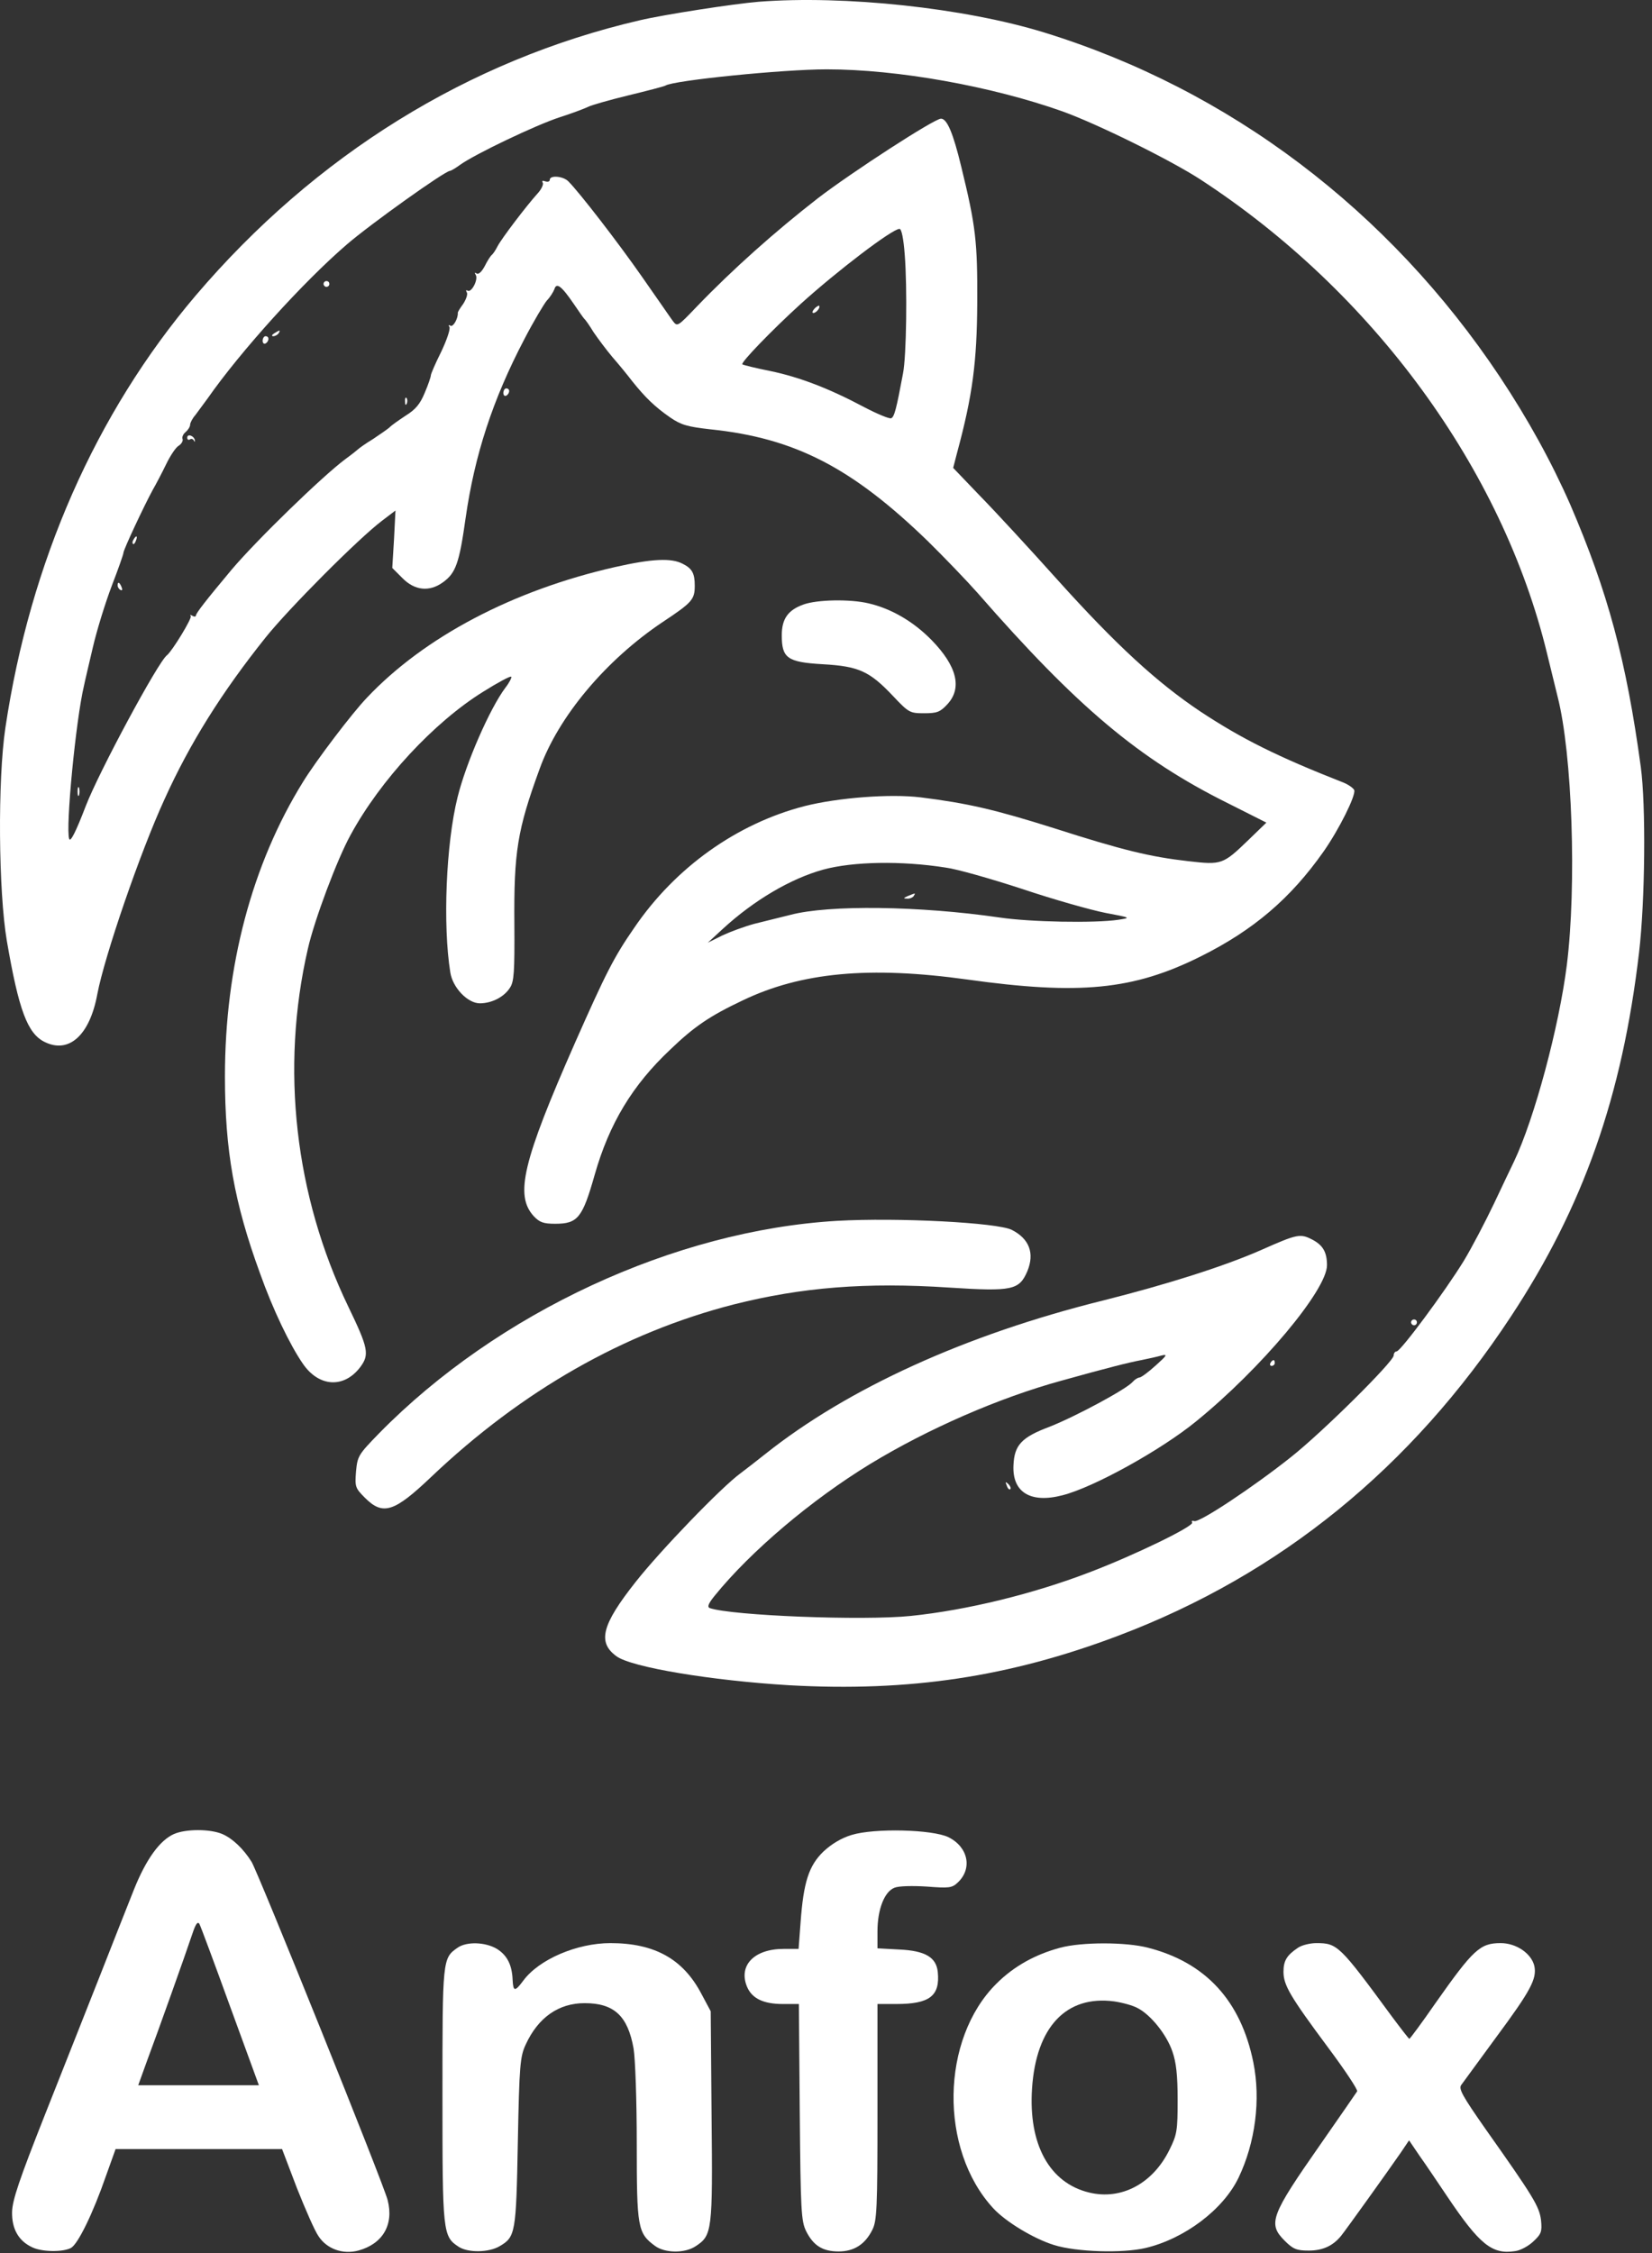<?xml version="1.0" encoding="UTF-8"?> <svg xmlns="http://www.w3.org/2000/svg" width="88" height="120" viewBox="0 0 88 120" fill="none"><rect x="0" y="0" width="88" height="120" fill="#333333" stroke="none"/><path d="M40.408 0.094C39.095 0.202 35.387 0.773 34.074 1.082C24.959 3.199 16.787 8.266 10.422 15.743C5.092 22.015 1.601 29.956 0.287 38.762C-0.13 41.558 -0.083 47.475 0.365 50.117C0.998 53.793 1.462 55.045 2.373 55.493C3.671 56.142 4.783 55.138 5.185 52.944C5.571 50.92 7.456 45.42 8.753 42.593C10.113 39.581 11.812 36.877 14.145 33.957C15.381 32.412 19.104 28.674 20.355 27.732L21.066 27.191L20.989 28.72L20.896 30.25L21.452 30.806C22.101 31.455 22.873 31.532 23.584 31.022C24.279 30.528 24.465 30.002 24.805 27.577C25.284 24.24 26.241 21.289 27.925 18.076C28.42 17.118 28.976 16.191 29.13 16.006C29.3 15.836 29.47 15.558 29.532 15.403C29.64 15.033 29.903 15.218 30.567 16.191C30.829 16.578 31.077 16.933 31.123 16.979C31.185 17.026 31.401 17.334 31.617 17.69C31.849 18.03 32.297 18.632 32.622 19.018C32.962 19.405 33.44 19.992 33.688 20.316C34.367 21.166 34.893 21.676 35.696 22.232C36.283 22.633 36.607 22.726 37.828 22.865C42.339 23.329 45.382 24.904 49.43 28.828C50.279 29.663 51.469 30.898 52.072 31.578C57.386 37.665 60.676 40.43 65.404 42.779L67.458 43.814L66.516 44.725C65.141 46.054 65.079 46.069 63.303 45.868C61.264 45.636 59.796 45.281 56.135 44.107C52.998 43.118 51.531 42.779 49.044 42.469C47.422 42.269 44.641 42.485 42.864 42.933C39.264 43.86 35.974 46.193 33.78 49.422C32.699 50.982 32.266 51.847 30.644 55.508C27.832 61.889 27.415 63.665 28.435 64.778C28.744 65.102 28.945 65.179 29.578 65.179C30.783 65.179 31.03 64.855 31.679 62.568C32.452 59.849 33.688 57.795 35.711 55.895C36.978 54.674 37.828 54.102 39.558 53.284C42.679 51.785 46.309 51.445 51.531 52.171C57.51 53.006 60.367 52.727 63.936 50.951C66.763 49.545 68.741 47.861 70.502 45.358C71.336 44.169 72.232 42.361 72.139 42.083C72.093 41.975 71.83 41.79 71.568 41.682C68.061 40.307 66.145 39.349 63.967 37.912C61.65 36.367 59.471 34.374 56.304 30.852C54.837 29.215 52.983 27.206 52.195 26.403L50.774 24.92L50.99 24.086C51.809 21.058 52.041 19.266 52.056 16.13C52.072 12.854 51.979 12.051 51.206 8.884C50.774 7.092 50.449 6.32 50.125 6.32C49.77 6.32 45.367 9.178 43.575 10.553C41.288 12.329 39.017 14.353 37.117 16.33C36.082 17.412 36.082 17.412 35.835 17.087C35.696 16.902 34.97 15.836 34.197 14.739C32.915 12.901 30.86 10.243 30.273 9.656C29.995 9.378 29.285 9.317 29.285 9.579C29.285 9.672 29.177 9.703 29.038 9.656C28.898 9.61 28.852 9.626 28.914 9.734C28.96 9.826 28.837 10.089 28.636 10.305C28.049 10.954 26.72 12.7 26.504 13.117C26.396 13.333 26.257 13.534 26.195 13.58C26.133 13.627 25.963 13.889 25.824 14.168C25.67 14.461 25.5 14.631 25.392 14.569C25.284 14.492 25.268 14.523 25.345 14.646C25.484 14.894 25.113 15.604 24.913 15.481C24.82 15.434 24.805 15.465 24.866 15.573C24.928 15.666 24.835 15.929 24.681 16.176C24.511 16.408 24.372 16.624 24.387 16.67C24.403 16.964 24.14 17.427 24.001 17.35C23.893 17.288 23.878 17.319 23.939 17.412C24.001 17.52 23.8 18.107 23.507 18.725C23.198 19.343 22.951 19.914 22.951 19.992C22.951 20.069 22.812 20.486 22.626 20.919C22.379 21.521 22.132 21.815 21.607 22.139C21.236 22.386 20.834 22.664 20.741 22.772C20.633 22.865 20.232 23.143 19.861 23.39C19.475 23.622 19.135 23.869 19.088 23.916C19.042 23.962 18.733 24.209 18.393 24.456C17.188 25.352 13.697 28.736 12.337 30.342C10.993 31.949 10.437 32.66 10.437 32.783C10.437 32.845 10.345 32.86 10.252 32.799C10.144 32.737 10.097 32.737 10.159 32.814C10.252 32.907 9.17 34.683 8.892 34.9C8.429 35.239 5.277 41.095 4.567 42.933C4.041 44.308 3.748 44.88 3.686 44.679C3.485 44.092 4.041 38.329 4.474 36.522C4.505 36.352 4.721 35.44 4.938 34.514C5.154 33.571 5.617 32.088 5.957 31.192C6.297 30.311 6.575 29.523 6.575 29.446C6.575 29.276 7.703 26.882 8.135 26.094C8.305 25.8 8.63 25.182 8.846 24.734C9.062 24.286 9.356 23.838 9.51 23.746C9.665 23.653 9.758 23.483 9.727 23.39C9.68 23.282 9.758 23.112 9.897 23.004C10.02 22.896 10.128 22.726 10.128 22.618C10.128 22.525 10.252 22.278 10.406 22.108C10.545 21.923 10.839 21.521 11.055 21.228C12.801 18.725 16.153 15.017 18.471 13.024C19.722 11.943 23.708 9.1 23.97 9.1C24.017 9.1 24.264 8.961 24.511 8.776C25.314 8.204 28.543 6.659 29.825 6.242C30.505 6.026 31.185 5.763 31.339 5.686C31.478 5.609 32.436 5.331 33.456 5.084C34.475 4.836 35.371 4.605 35.449 4.558C35.881 4.28 41.721 3.693 44.038 3.693C47.808 3.693 52.813 4.589 56.598 5.933C58.483 6.613 62.36 8.529 63.952 9.564C73.144 15.558 80.034 24.982 82.413 34.822C82.598 35.579 82.845 36.599 82.969 37.093C83.757 40.152 83.989 47.181 83.463 51.399C83.046 54.705 81.733 59.587 80.652 61.858C80.528 62.105 80.049 63.124 79.586 64.098C79.122 65.071 78.396 66.461 77.964 67.172C76.975 68.779 74.611 71.977 74.395 71.977C74.318 71.977 74.24 72.069 74.24 72.193C74.24 72.517 70.44 76.287 68.756 77.615C66.794 79.176 63.874 81.122 63.612 81.014C63.504 80.983 63.457 80.999 63.504 81.091C63.627 81.277 60.46 82.822 58.019 83.749C55.038 84.892 51.515 85.757 48.518 86.066C45.969 86.328 38.986 86.05 37.812 85.649C37.658 85.587 37.735 85.401 38.075 84.984C39.991 82.621 43.219 79.886 46.355 77.971C49.43 76.101 53.215 74.448 56.536 73.537C58.977 72.857 60.136 72.564 60.8 72.44C61.186 72.363 61.665 72.255 61.882 72.193C62.206 72.116 62.16 72.193 61.572 72.718C61.186 73.073 60.8 73.352 60.707 73.367C60.615 73.367 60.445 73.475 60.337 73.599C60.012 73.985 57.278 75.453 55.903 75.993C54.42 76.549 54.033 76.966 53.987 78.032C53.91 79.469 54.883 80.087 56.598 79.639C58.251 79.222 61.851 77.229 63.72 75.7C67.18 72.888 70.687 68.701 70.687 67.388C70.687 66.693 70.471 66.322 69.915 66.029C69.266 65.689 69.111 65.72 67.196 66.57C65.234 67.435 62.175 68.408 58.73 69.273C51.454 71.081 45.166 73.939 40.763 77.445C40.331 77.785 39.743 78.249 39.45 78.465C38.43 79.207 35.171 82.59 33.858 84.258C32.05 86.545 31.818 87.472 32.838 88.213C33.626 88.8 37.905 89.511 42.045 89.758C48.426 90.113 53.74 89.326 59.58 87.116C68.2 83.857 75.183 78.171 80.482 70.123C84.344 64.268 86.414 58.382 87.31 50.735C87.634 47.985 87.681 42.902 87.403 40.847C86.63 35.162 85.642 31.516 83.649 26.882C82.644 24.595 81.393 22.324 79.895 20.069C73.978 11.186 65.481 4.775 55.625 1.731C51.361 0.418 44.981 -0.262 40.408 0.094ZM48.194 13.565C48.333 15.295 48.287 18.972 48.101 19.899C47.746 21.799 47.638 22.216 47.468 22.278C47.36 22.309 46.726 22.046 46.047 21.691C44.162 20.687 42.586 20.084 41.026 19.76C40.238 19.605 39.574 19.436 39.543 19.405C39.45 19.312 41.103 17.597 42.648 16.191C44.594 14.43 47.53 12.19 47.916 12.19C48.024 12.19 48.132 12.715 48.194 13.565ZM50.372 46.208C50.975 46.285 52.813 46.811 54.466 47.351C56.119 47.907 58.096 48.464 58.869 48.618C60.259 48.881 60.259 48.881 59.564 48.989C58.313 49.174 54.883 49.112 53.23 48.865C48.982 48.247 44.146 48.186 42.107 48.726C41.551 48.865 40.686 49.082 40.176 49.205C39.666 49.344 38.909 49.622 38.477 49.823L37.704 50.209L38.508 49.468C40.176 47.938 42.123 46.795 43.853 46.316C45.444 45.884 48.008 45.837 50.372 46.208Z" fill="white"></path><path d="M43.374 16.454C43.266 16.577 43.25 16.67 43.328 16.67C43.482 16.67 43.714 16.376 43.636 16.284C43.606 16.268 43.482 16.33 43.374 16.454Z" fill="white"></path><path d="M48.364 47.722C48.117 47.83 48.101 47.861 48.318 47.861C48.456 47.877 48.627 47.8 48.673 47.722C48.781 47.552 48.781 47.552 48.364 47.722Z" fill="white"></path><path d="M17.235 15.125C17.235 15.202 17.312 15.279 17.389 15.279C17.482 15.279 17.544 15.202 17.544 15.125C17.544 15.032 17.482 14.97 17.389 14.97C17.312 14.97 17.235 15.032 17.235 15.125Z" fill="white"></path><path d="M14.608 17.752C14.469 17.845 14.454 17.906 14.562 17.906C14.655 17.906 14.794 17.829 14.84 17.752C14.964 17.566 14.902 17.566 14.608 17.752Z" fill="white"></path><path d="M13.99 18.153C13.99 18.277 14.068 18.339 14.145 18.292C14.238 18.246 14.299 18.138 14.299 18.045C14.299 17.968 14.238 17.906 14.145 17.906C14.068 17.906 13.99 18.014 13.99 18.153Z" fill="white"></path><path d="M26.813 20.933C26.813 21.057 26.89 21.119 26.967 21.073C27.06 21.026 27.122 20.918 27.122 20.825C27.122 20.748 27.06 20.686 26.967 20.686C26.89 20.686 26.813 20.794 26.813 20.933Z" fill="white"></path><path d="M21.576 21.397C21.576 21.567 21.622 21.613 21.669 21.49C21.715 21.382 21.699 21.243 21.653 21.196C21.607 21.134 21.56 21.227 21.576 21.397Z" fill="white"></path><path d="M9.974 23.313C9.974 23.406 10.036 23.452 10.113 23.406C10.19 23.344 10.298 23.39 10.329 23.468C10.376 23.56 10.391 23.545 10.376 23.437C10.329 23.205 9.974 23.081 9.974 23.313Z" fill="white"></path><path d="M7.116 28.735C7.054 28.828 7.039 28.921 7.085 28.967C7.116 29.013 7.193 28.936 7.239 28.797C7.348 28.534 7.255 28.488 7.116 28.735Z" fill="white"></path><path d="M32.761 30.203C27.323 31.439 22.595 33.926 19.537 37.17C18.764 37.973 16.818 40.538 16.138 41.65C13.419 46.038 11.982 51.475 11.982 57.331C11.982 61.27 12.476 64.066 13.851 67.82C14.531 69.736 15.443 71.636 16.138 72.64C16.988 73.876 18.316 73.953 19.181 72.826C19.691 72.146 19.629 71.822 18.548 69.581C15.705 63.68 14.933 56.898 16.4 50.533C16.74 49.019 17.961 45.76 18.671 44.477C20.263 41.542 23.121 38.468 25.732 36.846C26.519 36.351 27.184 35.996 27.23 36.042C27.276 36.073 27.137 36.351 26.921 36.629C26.087 37.742 24.82 40.646 24.372 42.469C23.754 44.956 23.584 49.282 23.986 51.785C24.109 52.603 24.913 53.438 25.561 53.438C26.195 53.438 26.859 53.098 27.168 52.603C27.384 52.279 27.415 51.754 27.4 49.236C27.369 45.373 27.554 44.215 28.744 40.955C29.748 38.159 32.282 35.146 35.31 33.123C36.87 32.087 37.009 31.933 37.009 31.191C37.009 30.543 36.87 30.28 36.376 30.033C35.773 29.708 34.738 29.755 32.761 30.203Z" fill="white"></path><path d="M6.266 31.176C6.266 31.269 6.328 31.377 6.421 31.423C6.513 31.469 6.529 31.408 6.482 31.284C6.374 31.006 6.266 30.96 6.266 31.176Z" fill="white"></path><path d="M42.802 32.196C41.983 32.489 41.644 32.953 41.644 33.834C41.644 35.054 41.937 35.27 43.837 35.378C45.753 35.487 46.325 35.749 47.591 37.093C48.41 37.958 48.472 37.989 49.229 37.989C49.909 37.989 50.079 37.928 50.465 37.51C51.268 36.645 50.975 35.471 49.615 34.081C48.642 33.092 47.468 32.412 46.263 32.134C45.289 31.902 43.528 31.933 42.802 32.196Z" fill="white"></path><path d="M4.134 42.161C4.134 42.377 4.165 42.454 4.211 42.346C4.242 42.253 4.242 42.068 4.211 41.96C4.165 41.867 4.134 41.944 4.134 42.161Z" fill="white"></path><path d="M44.579 65.024C35.943 65.534 26.504 69.906 20.185 76.348C19.088 77.476 19.042 77.553 18.965 78.372C18.903 79.191 18.919 79.252 19.444 79.778C20.402 80.736 21.004 80.535 22.982 78.65C27.817 74.062 33.24 70.972 39.095 69.473C42.71 68.562 46.139 68.284 50.558 68.577C53.925 68.794 54.296 68.716 54.729 67.697C55.115 66.754 54.837 65.982 53.895 65.503C53.122 65.117 47.823 64.839 44.579 65.024Z" fill="white"></path><path d="M75.167 70.431C75.167 70.509 75.245 70.586 75.322 70.586C75.415 70.586 75.476 70.509 75.476 70.431C75.476 70.339 75.415 70.277 75.322 70.277C75.245 70.277 75.167 70.339 75.167 70.431Z" fill="white"></path><path d="M67.675 72.594C67.628 72.672 67.659 72.749 67.737 72.749C67.829 72.749 67.906 72.672 67.906 72.594C67.906 72.502 67.876 72.44 67.845 72.44C67.798 72.44 67.721 72.502 67.675 72.594Z" fill="white"></path><path d="M53.632 79.129C53.678 79.284 53.771 79.361 53.817 79.315C53.864 79.268 53.817 79.145 53.709 79.037C53.555 78.898 53.539 78.913 53.632 79.129Z" fill="white"></path><path d="M9.263 97.683C8.506 98.023 7.78 99.027 7.131 100.649C6.791 101.499 5.988 103.538 5.339 105.191C4.69 106.844 3.362 110.181 2.404 112.607C1.029 116.083 0.658 117.179 0.643 117.813C0.627 118.709 0.983 119.342 1.693 119.682C2.203 119.945 3.346 119.96 3.779 119.728C4.15 119.528 4.953 117.89 5.648 115.882L6.158 114.46H10.592H15.025L15.813 116.531C16.261 117.658 16.771 118.832 16.972 119.11C17.42 119.79 18.27 120.084 19.088 119.867C20.386 119.512 20.989 118.493 20.649 117.179C20.448 116.345 13.759 99.753 13.403 99.166C12.971 98.471 12.384 97.915 11.843 97.683C11.194 97.405 9.897 97.405 9.263 97.683ZM12.26 106.875L13.79 111.062H10.576H7.363L7.826 109.779C8.383 108.296 9.897 104.048 10.252 102.982C10.422 102.472 10.53 102.318 10.623 102.472C10.684 102.58 11.426 104.573 12.26 106.875Z" fill="white"></path><path d="M45.367 97.73C44.811 97.9 44.301 98.209 43.868 98.61C43.08 99.367 42.802 100.263 42.648 102.364L42.54 103.801H41.736C40.176 103.801 39.326 104.682 39.79 105.809C40.052 106.443 40.67 106.736 41.705 106.736H42.555L42.602 112.483C42.648 117.782 42.679 118.292 42.941 118.833C43.328 119.605 43.822 119.914 44.672 119.914C45.49 119.914 46.077 119.543 46.464 118.771C46.711 118.292 46.742 117.659 46.742 112.483V106.736H47.746C49.523 106.736 50.079 106.304 49.955 105.037C49.878 104.249 49.291 103.894 47.885 103.832L46.742 103.77V102.859C46.742 101.7 47.112 100.742 47.653 100.541C47.87 100.449 48.611 100.433 49.368 100.48C50.558 100.572 50.712 100.557 51.021 100.263C51.809 99.522 51.577 98.379 50.527 97.853C49.677 97.436 46.587 97.359 45.367 97.73Z" fill="white"></path><path d="M24.372 103.739C23.569 104.295 23.569 104.357 23.569 111.603C23.569 118.925 23.584 119.111 24.434 119.667C24.928 119.991 26.041 119.976 26.612 119.636C27.462 119.142 27.493 118.941 27.585 114.074C27.663 109.965 27.709 109.532 28.002 108.899C28.667 107.447 29.764 106.69 31.139 106.69C32.714 106.69 33.44 107.37 33.749 109.1C33.842 109.656 33.919 111.881 33.919 114.167C33.919 118.647 33.966 118.941 34.893 119.62C35.418 120.007 36.484 120.022 37.055 119.636C37.936 119.064 37.967 118.833 37.905 112.715L37.859 107.122L37.364 106.196C36.391 104.342 34.877 103.492 32.514 103.492C30.737 103.492 28.713 104.357 27.879 105.485C27.431 106.087 27.338 106.087 27.307 105.454C27.276 104.651 27.014 104.141 26.473 103.801C25.855 103.43 24.851 103.399 24.372 103.739Z" fill="white"></path><path d="M56.474 103.738C55.146 104.094 54.003 104.727 53.076 105.654C50.109 108.605 50.017 114.475 52.906 117.611C53.555 118.322 55.053 119.233 56.15 119.573C57.34 119.944 59.796 120.021 61.032 119.728C63.102 119.233 65.157 117.689 65.975 115.989C66.871 114.12 67.165 111.834 66.763 109.841C66.099 106.566 64.23 104.526 61.155 103.738C59.981 103.429 57.618 103.429 56.474 103.738ZM60.599 106.952C61.294 107.307 62.144 108.358 62.453 109.269C62.654 109.841 62.731 110.52 62.731 111.834C62.731 113.471 62.7 113.687 62.299 114.491C61.418 116.298 59.734 117.194 58.019 116.777C55.903 116.267 54.775 114.213 54.976 111.231C55.192 107.956 56.799 106.257 59.348 106.596C59.78 106.658 60.352 106.813 60.599 106.952Z" fill="white"></path><path d="M69.142 103.739C68.54 104.141 68.37 104.434 68.37 105.021C68.37 105.732 68.725 106.334 70.734 109.038C71.645 110.258 72.34 111.309 72.294 111.386C72.248 111.463 71.367 112.73 70.347 114.198C67.69 117.998 67.52 118.431 68.432 119.342C68.88 119.79 69.065 119.868 69.714 119.868C70.456 119.868 70.996 119.62 71.429 119.095C71.66 118.817 73.993 115.557 74.611 114.661L75.059 113.997L75.615 114.816C75.924 115.248 76.589 116.237 77.098 116.994C78.813 119.543 79.478 120.084 80.698 119.898C80.976 119.868 81.409 119.636 81.671 119.389C82.104 118.987 82.15 118.863 82.088 118.245C81.996 117.519 81.702 117.025 79.122 113.379C77.902 111.633 77.686 111.247 77.84 111.046C77.948 110.892 78.782 109.764 79.694 108.513C81.548 106.01 81.872 105.392 81.733 104.712C81.579 104.048 80.775 103.492 79.941 103.492C78.844 103.492 78.489 103.816 76.465 106.69C75.739 107.74 75.106 108.59 75.075 108.59C75.044 108.59 74.627 108.049 74.132 107.385C71.352 103.6 71.243 103.492 70.116 103.492C69.791 103.492 69.343 103.6 69.142 103.739Z" fill="white"></path></svg> 